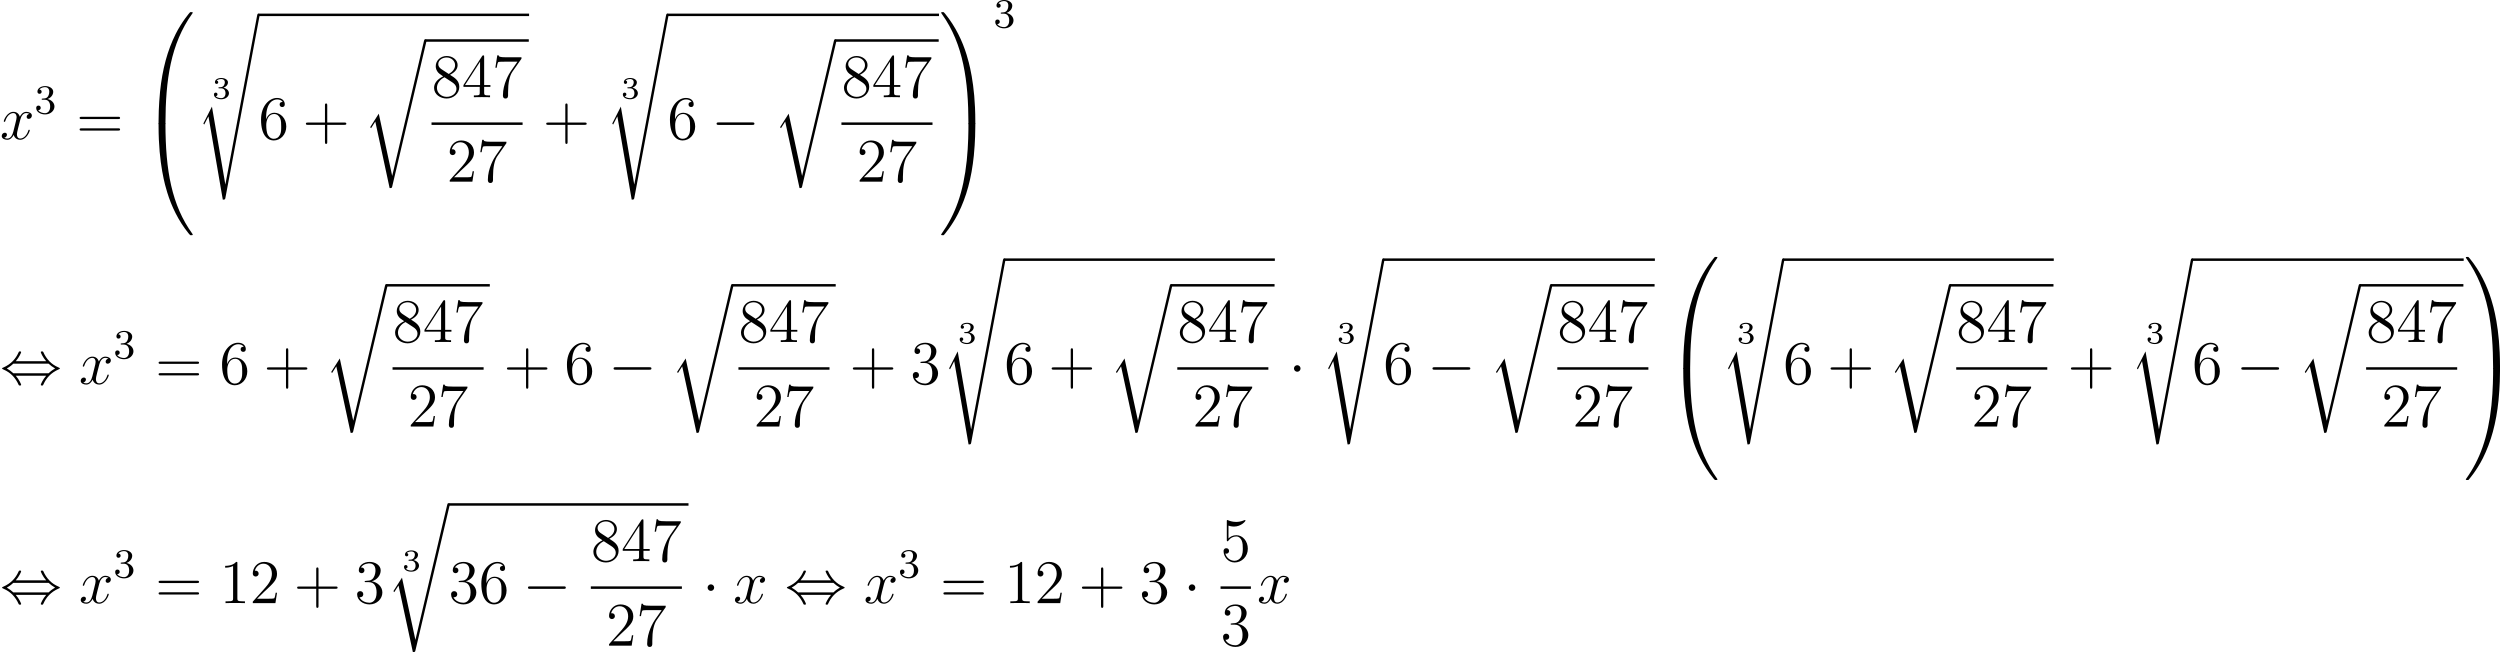 <?xml version='1.0'?>
<!-- This file was generated by dvisvgm 1.14.1 -->
<svg height='125.726pt' version='1.1' viewBox='40.847 78.541 482.065 125.726' width='482.065pt' xmlns='http://www.w3.org/2000/svg' xmlns:xlink='http://www.w3.org/1999/xlink'>
<defs>
<path d='M1.757 -1.985C2.265 -1.985 2.606 -1.644 2.606 -1.034C2.606 -0.377 2.212 -0.09 1.775 -0.09C1.614 -0.09 0.998 -0.126 0.729 -0.472C0.962 -0.496 1.058 -0.652 1.058 -0.813C1.058 -1.016 0.915 -1.154 0.717 -1.154C0.556 -1.154 0.377 -1.052 0.377 -0.801C0.377 -0.209 1.034 0.126 1.793 0.126C2.678 0.126 3.27 -0.442 3.27 -1.034C3.27 -1.47 2.935 -1.931 2.224 -2.11C2.696 -2.265 3.078 -2.648 3.078 -3.138C3.078 -3.616 2.517 -3.975 1.799 -3.975C1.1 -3.975 0.568 -3.652 0.568 -3.162C0.568 -2.905 0.765 -2.833 0.885 -2.833C1.04 -2.833 1.201 -2.941 1.201 -3.15C1.201 -3.335 1.07 -3.443 0.909 -3.467C1.19 -3.778 1.734 -3.778 1.787 -3.778C2.092 -3.778 2.475 -3.634 2.475 -3.138C2.475 -2.809 2.289 -2.236 1.692 -2.2C1.584 -2.194 1.423 -2.182 1.369 -2.182C1.309 -2.176 1.243 -2.17 1.243 -2.08C1.243 -1.985 1.309 -1.985 1.411 -1.985H1.757Z' id='g3-51'/>
<path d='M7.878 -2.75C8.082 -2.75 8.297 -2.75 8.297 -2.989S8.082 -3.228 7.878 -3.228H1.411C1.207 -3.228 0.992 -3.228 0.992 -2.989S1.207 -2.75 1.411 -2.75H7.878Z' id='g1-0'/>
<path d='M2.295 -2.989C2.295 -3.335 2.008 -3.622 1.662 -3.622S1.028 -3.335 1.028 -2.989S1.315 -2.355 1.662 -2.355S2.295 -2.642 2.295 -2.989Z' id='g1-1'/>
<path d='M3.037 -4.388C3.718 -5.165 4.077 -6.037 4.077 -6.133C4.077 -6.276 3.945 -6.276 3.838 -6.276C3.658 -6.276 3.658 -6.265 3.551 -6.025C3.061 -4.926 2.176 -3.826 0.61 -3.156C0.442 -3.084 0.406 -3.072 0.406 -2.989C0.406 -2.965 0.406 -2.941 0.418 -2.917C0.442 -2.893 0.454 -2.881 0.693 -2.774C2.008 -2.224 2.989 -1.207 3.599 0.179C3.646 0.287 3.694 0.299 3.838 0.299C3.945 0.299 4.077 0.299 4.077 0.155C4.077 0.06 3.718 -0.813 3.037 -1.59H8.907C8.225 -0.813 7.867 0.06 7.867 0.155C7.867 0.299 7.998 0.299 8.106 0.299C8.285 0.299 8.285 0.287 8.393 0.048C8.883 -1.052 9.767 -2.152 11.334 -2.821C11.501 -2.893 11.537 -2.905 11.537 -2.989C11.537 -3.013 11.537 -3.037 11.525 -3.061C11.501 -3.084 11.489 -3.096 11.25 -3.204C9.935 -3.754 8.954 -4.77 8.345 -6.157C8.297 -6.265 8.249 -6.276 8.106 -6.276C7.998 -6.276 7.867 -6.276 7.867 -6.133C7.867 -6.037 8.225 -5.165 8.907 -4.388H3.037ZM2.57 -2.068C2.212 -2.415 1.805 -2.702 1.315 -2.989C1.973 -3.371 2.331 -3.67 2.57 -3.909H9.373C9.732 -3.563 10.138 -3.276 10.628 -2.989C9.971 -2.606 9.612 -2.307 9.373 -2.068H2.57Z' id='g1-44'/>
<path d='M4.471 21.161C4.734 21.161 4.806 21.161 4.806 20.993C4.83 12.613 5.798 5.655 9.983 -0.191C10.066 -0.299 10.066 -0.323 10.066 -0.347C10.066 -0.466 9.983 -0.466 9.791 -0.466S9.576 -0.466 9.552 -0.442C9.504 -0.406 7.986 1.339 6.779 3.742C5.2 6.898 4.208 10.521 3.766 14.872C3.73 15.243 3.479 17.73 3.479 20.563V21.029C3.491 21.161 3.563 21.161 3.814 21.161H4.471Z' id='g0-48'/>
<path d='M6.97 20.563C6.97 13.258 5.667 8.978 5.296 7.771C4.483 5.117 3.156 2.319 1.16 -0.143C0.98 -0.359 0.933 -0.418 0.885 -0.442C0.861 -0.454 0.849 -0.466 0.658 -0.466C0.478 -0.466 0.383 -0.466 0.383 -0.347C0.383 -0.323 0.383 -0.299 0.538 -0.084C4.698 5.727 5.631 12.9 5.643 20.993C5.643 21.161 5.715 21.161 5.978 21.161H6.635C6.886 21.161 6.958 21.161 6.97 21.029V20.563Z' id='g0-49'/>
<path d='M3.814 -0.598C3.563 -0.598 3.491 -0.598 3.479 -0.466V0C3.479 7.305 4.782 11.585 5.153 12.792C5.966 15.446 7.293 18.244 9.289 20.706C9.468 20.922 9.516 20.981 9.564 21.005C9.588 21.017 9.6 21.029 9.791 21.029S10.066 21.029 10.066 20.91C10.066 20.886 10.066 20.862 9.995 20.754C6.013 15.231 4.818 8.584 4.806 -0.43C4.806 -0.598 4.734 -0.598 4.471 -0.598H3.814Z' id='g0-64'/>
<path d='M6.97 -0.466C6.958 -0.598 6.886 -0.598 6.635 -0.598H5.978C5.715 -0.598 5.643 -0.598 5.643 -0.43C5.643 0.801 5.631 3.646 5.32 6.623C4.674 12.804 3.084 17.084 0.466 20.754C0.383 20.862 0.383 20.886 0.383 20.91C0.383 21.029 0.478 21.029 0.658 21.029C0.849 21.029 0.873 21.029 0.897 21.005C0.944 20.969 2.463 19.224 3.67 16.821C5.248 13.665 6.241 10.042 6.683 5.691C6.719 5.32 6.97 2.833 6.97 0V-0.466Z' id='g0-65'/>
<path d='M5.571 25.847H5.559L2.977 13.868L1.411 16.331C1.327 16.438 1.327 16.462 1.327 16.474C1.327 16.522 1.482 16.654 1.494 16.666L2.307 15.386L5.069 28.214C5.464 28.214 5.499 28.214 5.571 27.903L12.146 0.012C12.17 -0.072 12.194 -0.179 12.194 -0.239C12.194 -0.371 12.099 -0.478 11.955 -0.478C11.764 -0.478 11.728 -0.323 11.692 -0.155L5.571 25.847Z' id='g0-114'/>
<path d='M2.977 17.454L1.399 20.563C1.339 20.682 1.327 20.706 1.327 20.718C1.327 20.766 1.482 20.898 1.494 20.91L2.307 19.331L5.069 35.387C5.44 35.387 5.511 35.387 5.571 35.077L12.194 -0.239C12.194 -0.371 12.099 -0.478 11.955 -0.478C11.764 -0.478 11.728 -0.323 11.692 -0.12L5.571 32.458H5.559L2.977 17.454Z' id='g0-115'/>
<path d='M4.77 -2.762H8.07C8.237 -2.762 8.452 -2.762 8.452 -2.977C8.452 -3.204 8.249 -3.204 8.07 -3.204H4.77V-6.504C4.77 -6.671 4.77 -6.886 4.555 -6.886C4.328 -6.886 4.328 -6.683 4.328 -6.504V-3.204H1.028C0.861 -3.204 0.646 -3.204 0.646 -2.989C0.646 -2.762 0.849 -2.762 1.028 -2.762H4.328V0.538C4.328 0.705 4.328 0.921 4.543 0.921C4.77 0.921 4.77 0.717 4.77 0.538V-2.762Z' id='g5-43'/>
<path d='M3.443 -7.663C3.443 -7.938 3.443 -7.95 3.204 -7.95C2.917 -7.627 2.319 -7.185 1.088 -7.185V-6.838C1.363 -6.838 1.961 -6.838 2.618 -7.149V-0.921C2.618 -0.49 2.582 -0.347 1.53 -0.347H1.16V0C1.482 -0.024 2.642 -0.024 3.037 -0.024S4.579 -0.024 4.902 0V-0.347H4.531C3.479 -0.347 3.443 -0.49 3.443 -0.921V-7.663Z' id='g5-49'/>
<path d='M5.26 -2.008H4.997C4.961 -1.805 4.866 -1.148 4.746 -0.956C4.663 -0.849 3.981 -0.849 3.622 -0.849H1.411C1.734 -1.124 2.463 -1.889 2.774 -2.176C4.591 -3.85 5.26 -4.471 5.26 -5.655C5.26 -7.03 4.172 -7.95 2.786 -7.95S0.586 -6.767 0.586 -5.738C0.586 -5.129 1.112 -5.129 1.148 -5.129C1.399 -5.129 1.71 -5.308 1.71 -5.691C1.71 -6.025 1.482 -6.253 1.148 -6.253C1.04 -6.253 1.016 -6.253 0.98 -6.241C1.207 -7.054 1.853 -7.603 2.63 -7.603C3.646 -7.603 4.268 -6.755 4.268 -5.655C4.268 -4.639 3.682 -3.754 3.001 -2.989L0.586 -0.287V0H4.949L5.26 -2.008Z' id='g5-50'/>
<path d='M2.2 -4.292C1.997 -4.28 1.949 -4.268 1.949 -4.16C1.949 -4.041 2.008 -4.041 2.224 -4.041H2.774C3.79 -4.041 4.244 -3.204 4.244 -2.056C4.244 -0.49 3.431 -0.072 2.845 -0.072C2.271 -0.072 1.291 -0.347 0.944 -1.136C1.327 -1.076 1.674 -1.291 1.674 -1.722C1.674 -2.068 1.423 -2.307 1.088 -2.307C0.801 -2.307 0.49 -2.14 0.49 -1.686C0.49 -0.622 1.554 0.251 2.881 0.251C4.304 0.251 5.356 -0.837 5.356 -2.044C5.356 -3.144 4.471 -4.005 3.324 -4.208C4.364 -4.507 5.033 -5.38 5.033 -6.312C5.033 -7.257 4.053 -7.95 2.893 -7.95C1.698 -7.95 0.813 -7.221 0.813 -6.348C0.813 -5.87 1.184 -5.774 1.363 -5.774C1.614 -5.774 1.901 -5.954 1.901 -6.312C1.901 -6.695 1.614 -6.862 1.351 -6.862C1.279 -6.862 1.255 -6.862 1.219 -6.85C1.674 -7.663 2.798 -7.663 2.857 -7.663C3.252 -7.663 4.029 -7.484 4.029 -6.312C4.029 -6.085 3.993 -5.416 3.646 -4.902C3.288 -4.376 2.881 -4.34 2.558 -4.328L2.2 -4.292Z' id='g5-51'/>
<path d='M4.316 -7.783C4.316 -8.01 4.316 -8.07 4.148 -8.07C4.053 -8.07 4.017 -8.07 3.921 -7.926L0.323 -2.343V-1.997H3.467V-0.909C3.467 -0.466 3.443 -0.347 2.57 -0.347H2.331V0C2.606 -0.024 3.551 -0.024 3.885 -0.024S5.177 -0.024 5.452 0V-0.347H5.212C4.352 -0.347 4.316 -0.466 4.316 -0.909V-1.997H5.523V-2.343H4.316V-7.783ZM3.527 -6.85V-2.343H0.622L3.527 -6.85Z' id='g5-52'/>
<path d='M1.53 -6.85C2.044 -6.683 2.463 -6.671 2.594 -6.671C3.945 -6.671 4.806 -7.663 4.806 -7.831C4.806 -7.878 4.782 -7.938 4.71 -7.938C4.686 -7.938 4.663 -7.938 4.555 -7.89C3.885 -7.603 3.312 -7.568 3.001 -7.568C2.212 -7.568 1.65 -7.807 1.423 -7.902C1.339 -7.938 1.315 -7.938 1.303 -7.938C1.207 -7.938 1.207 -7.867 1.207 -7.675V-4.125C1.207 -3.909 1.207 -3.838 1.351 -3.838C1.411 -3.838 1.423 -3.85 1.542 -3.993C1.877 -4.483 2.439 -4.77 3.037 -4.77C3.67 -4.77 3.981 -4.184 4.077 -3.981C4.28 -3.515 4.292 -2.929 4.292 -2.475S4.292 -1.339 3.957 -0.801C3.694 -0.371 3.228 -0.072 2.702 -0.072C1.913 -0.072 1.136 -0.61 0.921 -1.482C0.98 -1.459 1.052 -1.447 1.112 -1.447C1.315 -1.447 1.638 -1.566 1.638 -1.973C1.638 -2.307 1.411 -2.499 1.112 -2.499C0.897 -2.499 0.586 -2.391 0.586 -1.925C0.586 -0.909 1.399 0.251 2.726 0.251C4.077 0.251 5.26 -0.885 5.26 -2.403C5.26 -3.826 4.304 -5.009 3.049 -5.009C2.367 -5.009 1.841 -4.71 1.53 -4.376V-6.85Z' id='g5-53'/>
<path d='M1.47 -4.16C1.47 -7.185 2.941 -7.663 3.587 -7.663C4.017 -7.663 4.447 -7.532 4.674 -7.173C4.531 -7.173 4.077 -7.173 4.077 -6.683C4.077 -6.42 4.256 -6.193 4.567 -6.193C4.866 -6.193 5.069 -6.372 5.069 -6.719C5.069 -7.34 4.615 -7.95 3.575 -7.95C2.068 -7.95 0.49 -6.408 0.49 -3.778C0.49 -0.49 1.925 0.251 2.941 0.251C4.244 0.251 5.356 -0.885 5.356 -2.439C5.356 -4.029 4.244 -5.093 3.049 -5.093C1.985 -5.093 1.59 -4.172 1.47 -3.838V-4.16ZM2.941 -0.072C2.188 -0.072 1.829 -0.741 1.722 -0.992C1.614 -1.303 1.494 -1.889 1.494 -2.726C1.494 -3.67 1.925 -4.854 3.001 -4.854C3.658 -4.854 4.005 -4.411 4.184 -4.005C4.376 -3.563 4.376 -2.965 4.376 -2.451C4.376 -1.841 4.376 -1.303 4.148 -0.849C3.85 -0.275 3.419 -0.072 2.941 -0.072Z' id='g5-54'/>
<path d='M5.679 -7.424V-7.699H2.798C1.351 -7.699 1.327 -7.855 1.279 -8.082H1.016L0.646 -5.691H0.909C0.944 -5.906 1.052 -6.647 1.207 -6.779C1.303 -6.85 2.2 -6.85 2.367 -6.85H4.902L3.634 -5.033C3.312 -4.567 2.104 -2.606 2.104 -0.359C2.104 -0.227 2.104 0.251 2.594 0.251C3.096 0.251 3.096 -0.215 3.096 -0.371V-0.968C3.096 -2.75 3.383 -4.136 3.945 -4.937L5.679 -7.424Z' id='g5-55'/>
<path d='M3.563 -4.316C4.16 -4.639 5.033 -5.189 5.033 -6.193C5.033 -7.233 4.029 -7.95 2.929 -7.95C1.745 -7.95 0.813 -7.077 0.813 -5.99C0.813 -5.583 0.933 -5.177 1.267 -4.77C1.399 -4.615 1.411 -4.603 2.248 -4.017C1.088 -3.479 0.49 -2.678 0.49 -1.805C0.49 -0.538 1.698 0.251 2.917 0.251C4.244 0.251 5.356 -0.729 5.356 -1.985C5.356 -3.204 4.495 -3.742 3.563 -4.316ZM1.937 -5.392C1.781 -5.499 1.303 -5.81 1.303 -6.396C1.303 -7.173 2.116 -7.663 2.917 -7.663C3.778 -7.663 4.543 -7.042 4.543 -6.181C4.543 -5.452 4.017 -4.866 3.324 -4.483L1.937 -5.392ZM2.499 -3.85L3.945 -2.905C4.256 -2.702 4.806 -2.331 4.806 -1.602C4.806 -0.693 3.885 -0.072 2.929 -0.072C1.913 -0.072 1.04 -0.813 1.04 -1.805C1.04 -2.738 1.722 -3.491 2.499 -3.85Z' id='g5-56'/>
<path d='M8.07 -3.873C8.237 -3.873 8.452 -3.873 8.452 -4.089C8.452 -4.316 8.249 -4.316 8.07 -4.316H1.028C0.861 -4.316 0.646 -4.316 0.646 -4.101C0.646 -3.873 0.849 -3.873 1.028 -3.873H8.07ZM8.07 -1.65C8.237 -1.65 8.452 -1.65 8.452 -1.865C8.452 -2.092 8.249 -2.092 8.07 -2.092H1.028C0.861 -2.092 0.646 -2.092 0.646 -1.877C0.646 -1.65 0.849 -1.65 1.028 -1.65H8.07Z' id='g5-61'/>
<path d='M5.667 -4.878C5.284 -4.806 5.141 -4.519 5.141 -4.292C5.141 -4.005 5.368 -3.909 5.535 -3.909C5.894 -3.909 6.145 -4.22 6.145 -4.543C6.145 -5.045 5.571 -5.272 5.069 -5.272C4.34 -5.272 3.933 -4.555 3.826 -4.328C3.551 -5.224 2.809 -5.272 2.594 -5.272C1.375 -5.272 0.729 -3.706 0.729 -3.443C0.729 -3.395 0.777 -3.335 0.861 -3.335C0.956 -3.335 0.98 -3.407 1.004 -3.455C1.411 -4.782 2.212 -5.033 2.558 -5.033C3.096 -5.033 3.204 -4.531 3.204 -4.244C3.204 -3.981 3.132 -3.706 2.989 -3.132L2.582 -1.494C2.403 -0.777 2.056 -0.12 1.423 -0.12C1.363 -0.12 1.064 -0.12 0.813 -0.275C1.243 -0.359 1.339 -0.717 1.339 -0.861C1.339 -1.1 1.16 -1.243 0.933 -1.243C0.646 -1.243 0.335 -0.992 0.335 -0.61C0.335 -0.108 0.897 0.12 1.411 0.12C1.985 0.12 2.391 -0.335 2.642 -0.825C2.833 -0.12 3.431 0.12 3.873 0.12C5.093 0.12 5.738 -1.447 5.738 -1.71C5.738 -1.769 5.691 -1.817 5.619 -1.817C5.511 -1.817 5.499 -1.757 5.464 -1.662C5.141 -0.61 4.447 -0.12 3.909 -0.12C3.491 -0.12 3.264 -0.43 3.264 -0.921C3.264 -1.184 3.312 -1.375 3.503 -2.164L3.921 -3.79C4.101 -4.507 4.507 -5.033 5.057 -5.033C5.081 -5.033 5.416 -5.033 5.667 -4.878Z' id='g2-120'/>
<path d='M2.016 -2.662C2.646 -2.662 3.045 -2.2 3.045 -1.363C3.045 -0.367 2.479 -0.072 2.056 -0.072C1.618 -0.072 1.02 -0.231 0.741 -0.654C1.028 -0.654 1.227 -0.837 1.227 -1.1C1.227 -1.355 1.044 -1.538 0.789 -1.538C0.574 -1.538 0.351 -1.403 0.351 -1.084C0.351 -0.327 1.164 0.167 2.072 0.167C3.132 0.167 3.873 -0.566 3.873 -1.363C3.873 -2.024 3.347 -2.63 2.534 -2.805C3.164 -3.029 3.634 -3.571 3.634 -4.208S2.917 -5.3 2.088 -5.3C1.235 -5.3 0.59 -4.838 0.59 -4.232C0.59 -3.937 0.789 -3.81 0.996 -3.81C1.243 -3.81 1.403 -3.985 1.403 -4.216C1.403 -4.511 1.148 -4.623 0.972 -4.631C1.307 -5.069 1.921 -5.093 2.064 -5.093C2.271 -5.093 2.877 -5.029 2.877 -4.208C2.877 -3.65 2.646 -3.316 2.534 -3.188C2.295 -2.941 2.112 -2.925 1.626 -2.893C1.474 -2.885 1.411 -2.877 1.411 -2.774C1.411 -2.662 1.482 -2.662 1.618 -2.662H2.016Z' id='g4-51'/>
</defs>
<g id='page1'>
<use x='40.847' xlink:href='#g2-120' y='105.376'/>
<use x='47.474' xlink:href='#g4-51' y='100.439'/>
<use x='55.552' xlink:href='#g5-61' y='105.376'/>
<use x='67.944' xlink:href='#g0-48' y='81.345'/>
<use x='67.944' xlink:href='#g0-64' y='102.865'/>
<use x='81.725' xlink:href='#g3-51' y='97.555'/>
<use x='78.736' xlink:href='#g0-115' y='81.643'/>
<rect height='0.478' width='52.176' x='90.692' y='81.165'/>
<use x='90.692' xlink:href='#g5-54' y='105.376'/>
<use x='99.179' xlink:href='#g5-43' y='105.376'/>
<use x='110.907' xlink:href='#g0-114' y='86.59'/>
<rect height='0.478' width='19.95' x='122.862' y='86.112'/>
<use x='124.057' xlink:href='#g5-56' y='97.288'/>
<use x='129.888' xlink:href='#g5-52' y='97.288'/>
<use x='135.72' xlink:href='#g5-55' y='97.288'/>
<rect height='0.478' width='17.559' x='124.057' y='102.148'/>
<use x='126.984' xlink:href='#g5-50' y='113.576'/>
<use x='132.815' xlink:href='#g5-55' y='113.576'/>
<use x='145.524' xlink:href='#g5-43' y='105.376'/>
<use x='160.573' xlink:href='#g3-51' y='97.555'/>
<use x='157.584' xlink:href='#g0-115' y='81.643'/>
<rect height='0.478' width='52.37' x='169.539' y='81.165'/>
<use x='169.539' xlink:href='#g5-54' y='105.376'/>
<use x='178.027' xlink:href='#g1-0' y='105.376'/>
<use x='189.947' xlink:href='#g0-114' y='86.59'/>
<rect height='0.478' width='19.95' x='201.902' y='86.112'/>
<use x='203.098' xlink:href='#g5-56' y='97.288'/>
<use x='208.929' xlink:href='#g5-52' y='97.288'/>
<use x='214.76' xlink:href='#g5-55' y='97.288'/>
<rect height='0.478' width='17.559' x='203.098' y='102.148'/>
<use x='206.024' xlink:href='#g5-50' y='113.576'/>
<use x='211.856' xlink:href='#g5-55' y='113.576'/>
<use x='221.943' xlink:href='#g0-49' y='81.345'/>
<use x='221.943' xlink:href='#g0-65' y='102.865'/>
<use x='232.404' xlink:href='#g4-51' y='83.841'/>
<use x='40.847' xlink:href='#g1-44' y='152.58'/>
<use x='56.078' xlink:href='#g2-120' y='152.58'/>
<use x='62.705' xlink:href='#g4-51' y='147.644'/>
<use x='70.783' xlink:href='#g5-61' y='152.58'/>
<use x='83.175' xlink:href='#g5-54' y='152.58'/>
<use x='91.663' xlink:href='#g5-43' y='152.58'/>
<use x='103.39' xlink:href='#g0-114' y='133.795'/>
<rect height='0.478' width='19.95' x='115.345' y='133.317'/>
<use x='116.541' xlink:href='#g5-56' y='144.493'/>
<use x='122.372' xlink:href='#g5-52' y='144.493'/>
<use x='128.203' xlink:href='#g5-55' y='144.493'/>
<rect height='0.478' width='17.559' x='116.541' y='149.353'/>
<use x='119.467' xlink:href='#g5-50' y='160.781'/>
<use x='125.298' xlink:href='#g5-55' y='160.781'/>
<use x='137.952' xlink:href='#g5-43' y='152.58'/>
<use x='149.679' xlink:href='#g5-54' y='152.58'/>
<use x='158.167' xlink:href='#g1-0' y='152.58'/>
<use x='170.087' xlink:href='#g0-114' y='133.795'/>
<rect height='0.478' width='19.95' x='182.043' y='133.317'/>
<use x='183.238' xlink:href='#g5-56' y='144.493'/>
<use x='189.069' xlink:href='#g5-52' y='144.493'/>
<use x='194.9' xlink:href='#g5-55' y='144.493'/>
<rect height='0.478' width='17.559' x='183.238' y='149.353'/>
<use x='186.165' xlink:href='#g5-50' y='160.781'/>
<use x='191.996' xlink:href='#g5-55' y='160.781'/>
<use x='204.649' xlink:href='#g5-43' y='152.58'/>
<use x='216.376' xlink:href='#g5-51' y='152.58'/>
<use x='225.528' xlink:href='#g3-51' y='144.76'/>
<use x='222.54' xlink:href='#g0-115' y='128.848'/>
<rect height='0.478' width='52.176' x='234.495' y='128.369'/>
<use x='234.495' xlink:href='#g5-54' y='152.58'/>
<use x='242.983' xlink:href='#g5-43' y='152.58'/>
<use x='254.71' xlink:href='#g0-114' y='133.795'/>
<rect height='0.478' width='19.95' x='266.665' y='133.317'/>
<use x='267.861' xlink:href='#g5-56' y='144.493'/>
<use x='273.692' xlink:href='#g5-52' y='144.493'/>
<use x='279.523' xlink:href='#g5-55' y='144.493'/>
<rect height='0.478' width='17.559' x='267.861' y='149.353'/>
<use x='270.787' xlink:href='#g5-50' y='160.781'/>
<use x='276.618' xlink:href='#g5-55' y='160.781'/>
<use x='289.328' xlink:href='#g1-1' y='152.58'/>
<use x='298.614' xlink:href='#g3-51' y='144.76'/>
<use x='295.625' xlink:href='#g0-115' y='128.848'/>
<rect height='0.478' width='52.37' x='307.58' y='128.369'/>
<use x='307.58' xlink:href='#g5-54' y='152.58'/>
<use x='316.068' xlink:href='#g1-0' y='152.58'/>
<use x='327.988' xlink:href='#g0-114' y='133.795'/>
<rect height='0.478' width='19.95' x='339.944' y='133.317'/>
<use x='341.139' xlink:href='#g5-56' y='144.493'/>
<use x='346.97' xlink:href='#g5-52' y='144.493'/>
<use x='352.801' xlink:href='#g5-55' y='144.493'/>
<rect height='0.478' width='17.559' x='341.139' y='149.353'/>
<use x='344.066' xlink:href='#g5-50' y='160.781'/>
<use x='349.897' xlink:href='#g5-55' y='160.781'/>
<use x='361.943' xlink:href='#g0-48' y='128.55'/>
<use x='361.943' xlink:href='#g0-64' y='150.07'/>
<use x='375.724' xlink:href='#g3-51' y='144.76'/>
<use x='372.736' xlink:href='#g0-115' y='128.848'/>
<rect height='0.478' width='52.176' x='384.691' y='128.369'/>
<use x='384.691' xlink:href='#g5-54' y='152.58'/>
<use x='393.179' xlink:href='#g5-43' y='152.58'/>
<use x='404.906' xlink:href='#g0-114' y='133.795'/>
<rect height='0.478' width='19.95' x='416.861' y='133.317'/>
<use x='418.057' xlink:href='#g5-56' y='144.493'/>
<use x='423.888' xlink:href='#g5-52' y='144.493'/>
<use x='429.719' xlink:href='#g5-55' y='144.493'/>
<rect height='0.478' width='17.559' x='418.057' y='149.353'/>
<use x='420.983' xlink:href='#g5-50' y='160.781'/>
<use x='426.814' xlink:href='#g5-55' y='160.781'/>
<use x='439.524' xlink:href='#g5-43' y='152.58'/>
<use x='454.572' xlink:href='#g3-51' y='144.76'/>
<use x='451.583' xlink:href='#g0-115' y='128.848'/>
<rect height='0.478' width='52.37' x='463.538' y='128.369'/>
<use x='463.538' xlink:href='#g5-54' y='152.58'/>
<use x='472.026' xlink:href='#g1-0' y='152.58'/>
<use x='483.946' xlink:href='#g0-114' y='133.795'/>
<rect height='0.478' width='19.95' x='495.902' y='133.317'/>
<use x='497.097' xlink:href='#g5-56' y='144.493'/>
<use x='502.928' xlink:href='#g5-52' y='144.493'/>
<use x='508.759' xlink:href='#g5-55' y='144.493'/>
<rect height='0.478' width='17.559' x='497.097' y='149.353'/>
<use x='500.024' xlink:href='#g5-50' y='160.781'/>
<use x='505.855' xlink:href='#g5-55' y='160.781'/>
<use x='515.942' xlink:href='#g0-49' y='128.55'/>
<use x='515.942' xlink:href='#g0-65' y='150.07'/>
<use x='40.847' xlink:href='#g1-44' y='194.838'/>
<use x='56.078' xlink:href='#g2-120' y='194.838'/>
<use x='62.705' xlink:href='#g4-51' y='189.902'/>
<use x='70.783' xlink:href='#g5-61' y='194.838'/>
<use x='83.175' xlink:href='#g5-49' y='194.838'/>
<use x='89.006' xlink:href='#g5-50' y='194.838'/>
<use x='97.494' xlink:href='#g5-43' y='194.838'/>
<use x='109.221' xlink:href='#g5-51' y='194.838'/>
<use x='118.373' xlink:href='#g3-51' y='188.65'/>
<use x='115.384' xlink:href='#g0-114' y='176.053'/>
<rect height='0.478' width='46.268' x='127.339' y='175.574'/>
<use x='127.339' xlink:href='#g5-51' y='194.838'/>
<use x='133.171' xlink:href='#g5-54' y='194.838'/>
<use x='141.658' xlink:href='#g1-0' y='194.838'/>
<use x='154.774' xlink:href='#g5-56' y='186.75'/>
<use x='160.605' xlink:href='#g5-52' y='186.75'/>
<use x='166.437' xlink:href='#g5-55' y='186.75'/>
<rect height='0.478' width='17.559' x='154.774' y='191.61'/>
<use x='157.701' xlink:href='#g5-50' y='203.039'/>
<use x='163.532' xlink:href='#g5-55' y='203.039'/>
<use x='176.264' xlink:href='#g1-1' y='194.838'/>
<use x='182.229' xlink:href='#g2-120' y='194.838'/>
<use x='192.177' xlink:href='#g1-44' y='194.838'/>
<use x='207.409' xlink:href='#g2-120' y='194.838'/>
<use x='214.036' xlink:href='#g4-51' y='189.902'/>
<use x='222.114' xlink:href='#g5-61' y='194.838'/>
<use x='234.505' xlink:href='#g5-49' y='194.838'/>
<use x='240.336' xlink:href='#g5-50' y='194.838'/>
<use x='248.824' xlink:href='#g5-43' y='194.838'/>
<use x='260.551' xlink:href='#g5-51' y='194.838'/>
<use x='269.039' xlink:href='#g1-1' y='194.838'/>
<use x='276.2' xlink:href='#g5-53' y='186.75'/>
<rect height='0.478' width='5.853' x='276.2' y='191.61'/>
<use x='276.2' xlink:href='#g5-51' y='203.039'/>
<use x='283.248' xlink:href='#g2-120' y='194.838'/>
</g>
</svg>
